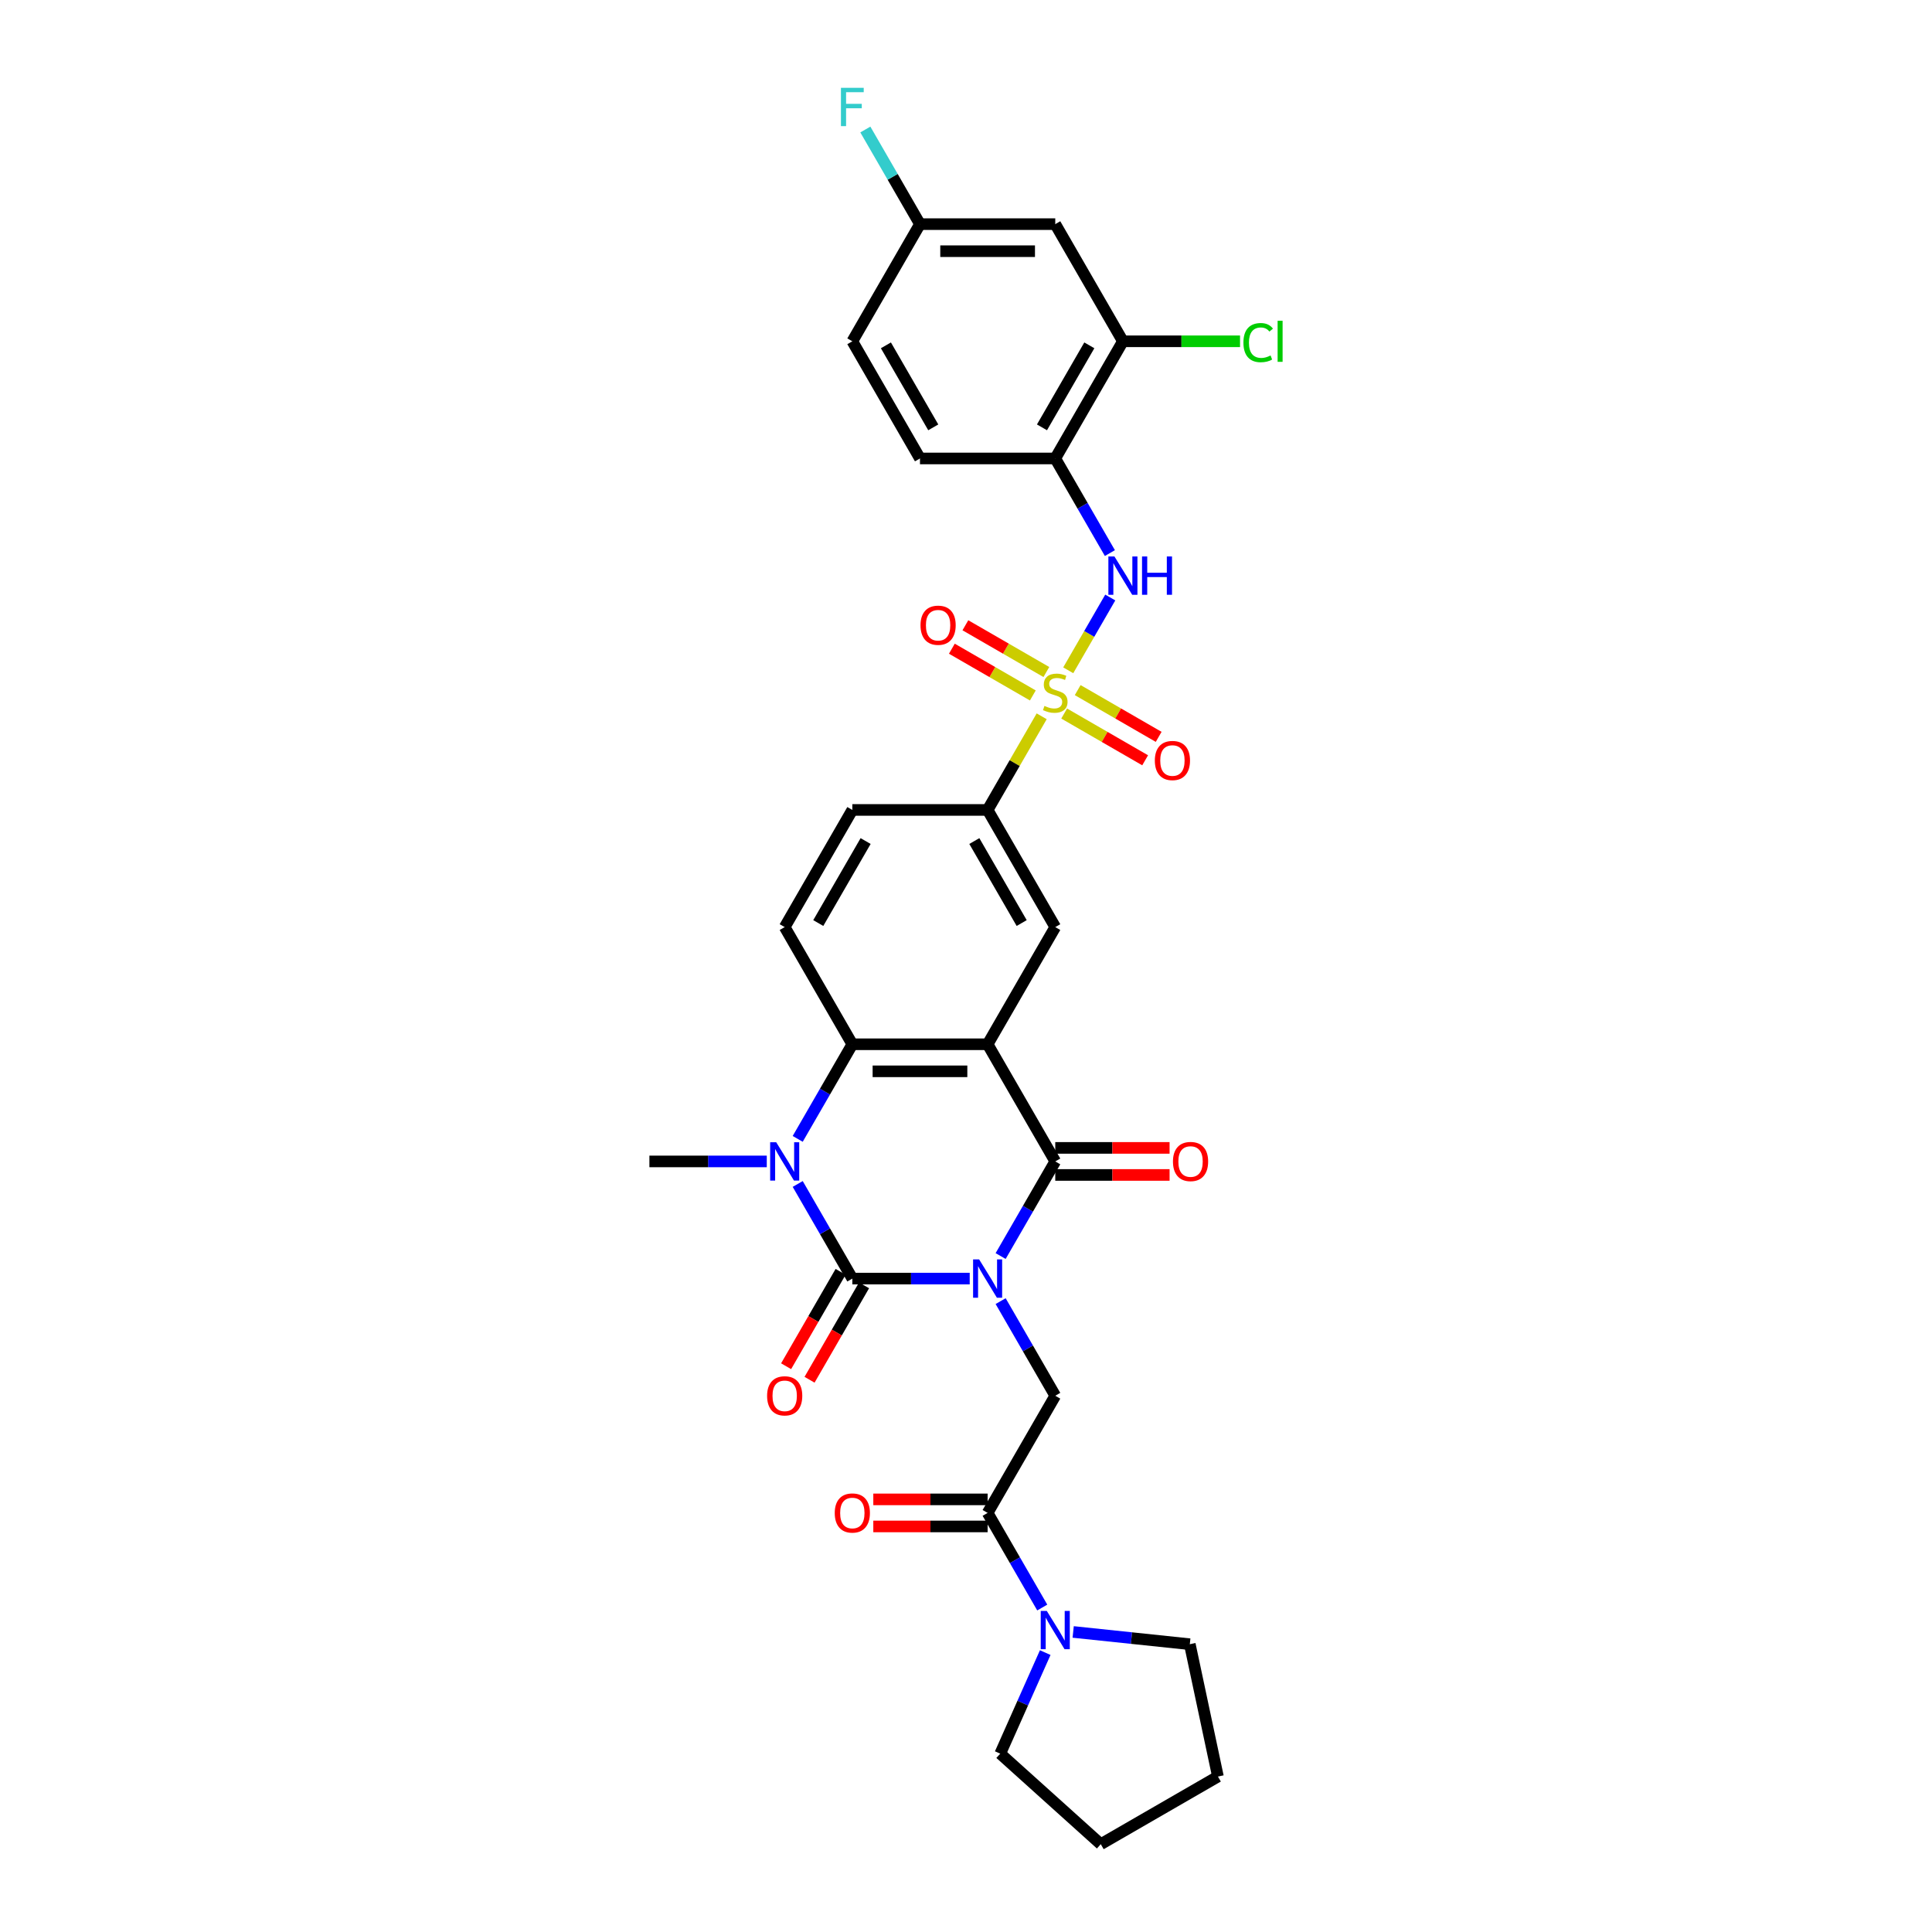 <?xml version='1.0' encoding='iso-8859-1'?>
<svg version='1.1' baseProfile='full'
              xmlns='http://www.w3.org/2000/svg'
                      xmlns:rdkit='http://www.rdkit.org/xml'
                      xmlns:xlink='http://www.w3.org/1999/xlink'
                  xml:space='preserve'
width='1000px' height='1000px' viewBox='0 0 1000 1000'>
<!-- END OF HEADER -->
<rect style='opacity:1.0;fill:#FFFFFF;stroke:none' width='1000' height='1000' x='0' y='0'> </rect>
<path class='bond-0' d='M 501.919,661.793 L 471.542,661.793' style='fill:none;fill-rule:evenodd;stroke:#0000FF;stroke-width:6px;stroke-linecap:butt;stroke-linejoin:miter;stroke-opacity:1' />
<path class='bond-0' d='M 471.542,661.793 L 441.166,661.793' style='fill:none;fill-rule:evenodd;stroke:#000000;stroke-width:6px;stroke-linecap:butt;stroke-linejoin:miter;stroke-opacity:1' />
<path class='bond-2' d='M 517.925,650.128 L 532.063,625.639' style='fill:none;fill-rule:evenodd;stroke:#0000FF;stroke-width:6px;stroke-linecap:butt;stroke-linejoin:miter;stroke-opacity:1' />
<path class='bond-2' d='M 532.063,625.639 L 546.202,601.151' style='fill:none;fill-rule:evenodd;stroke:#000000;stroke-width:6px;stroke-linecap:butt;stroke-linejoin:miter;stroke-opacity:1' />
<path class='bond-6' d='M 517.925,673.459 L 532.063,697.948' style='fill:none;fill-rule:evenodd;stroke:#0000FF;stroke-width:6px;stroke-linecap:butt;stroke-linejoin:miter;stroke-opacity:1' />
<path class='bond-6' d='M 532.063,697.948 L 546.202,722.436' style='fill:none;fill-rule:evenodd;stroke:#000000;stroke-width:6px;stroke-linecap:butt;stroke-linejoin:miter;stroke-opacity:1' />
<path class='bond-4' d='M 441.166,661.793 L 427.028,637.305' style='fill:none;fill-rule:evenodd;stroke:#000000;stroke-width:6px;stroke-linecap:butt;stroke-linejoin:miter;stroke-opacity:1' />
<path class='bond-4' d='M 427.028,637.305 L 412.89,612.817' style='fill:none;fill-rule:evenodd;stroke:#0000FF;stroke-width:6px;stroke-linecap:butt;stroke-linejoin:miter;stroke-opacity:1' />
<path class='bond-17' d='M 435.102,658.292 L 420.996,682.724' style='fill:none;fill-rule:evenodd;stroke:#000000;stroke-width:6px;stroke-linecap:butt;stroke-linejoin:miter;stroke-opacity:1' />
<path class='bond-17' d='M 420.996,682.724 L 406.89,707.157' style='fill:none;fill-rule:evenodd;stroke:#FF0000;stroke-width:6px;stroke-linecap:butt;stroke-linejoin:miter;stroke-opacity:1' />
<path class='bond-17' d='M 447.23,665.295 L 433.124,689.727' style='fill:none;fill-rule:evenodd;stroke:#000000;stroke-width:6px;stroke-linecap:butt;stroke-linejoin:miter;stroke-opacity:1' />
<path class='bond-17' d='M 433.124,689.727 L 419.018,714.159' style='fill:none;fill-rule:evenodd;stroke:#FF0000;stroke-width:6px;stroke-linecap:butt;stroke-linejoin:miter;stroke-opacity:1' />
<path class='bond-1' d='M 511.19,540.509 L 546.202,601.151' style='fill:none;fill-rule:evenodd;stroke:#000000;stroke-width:6px;stroke-linecap:butt;stroke-linejoin:miter;stroke-opacity:1' />
<path class='bond-5' d='M 511.19,540.509 L 441.166,540.509' style='fill:none;fill-rule:evenodd;stroke:#000000;stroke-width:6px;stroke-linecap:butt;stroke-linejoin:miter;stroke-opacity:1' />
<path class='bond-5' d='M 500.686,554.514 L 451.67,554.514' style='fill:none;fill-rule:evenodd;stroke:#000000;stroke-width:6px;stroke-linecap:butt;stroke-linejoin:miter;stroke-opacity:1' />
<path class='bond-9' d='M 511.19,540.509 L 546.202,479.866' style='fill:none;fill-rule:evenodd;stroke:#000000;stroke-width:6px;stroke-linecap:butt;stroke-linejoin:miter;stroke-opacity:1' />
<path class='bond-19' d='M 546.202,608.153 L 575.787,608.153' style='fill:none;fill-rule:evenodd;stroke:#000000;stroke-width:6px;stroke-linecap:butt;stroke-linejoin:miter;stroke-opacity:1' />
<path class='bond-19' d='M 575.787,608.153 L 605.372,608.153' style='fill:none;fill-rule:evenodd;stroke:#FF0000;stroke-width:6px;stroke-linecap:butt;stroke-linejoin:miter;stroke-opacity:1' />
<path class='bond-19' d='M 546.202,594.149 L 575.787,594.149' style='fill:none;fill-rule:evenodd;stroke:#000000;stroke-width:6px;stroke-linecap:butt;stroke-linejoin:miter;stroke-opacity:1' />
<path class='bond-19' d='M 575.787,594.149 L 605.372,594.149' style='fill:none;fill-rule:evenodd;stroke:#FF0000;stroke-width:6px;stroke-linecap:butt;stroke-linejoin:miter;stroke-opacity:1' />
<path class='bond-3' d='M 539.175,370.752 L 525.183,394.988' style='fill:none;fill-rule:evenodd;stroke:#CCCC00;stroke-width:6px;stroke-linecap:butt;stroke-linejoin:miter;stroke-opacity:1' />
<path class='bond-3' d='M 525.183,394.988 L 511.19,419.224' style='fill:none;fill-rule:evenodd;stroke:#000000;stroke-width:6px;stroke-linecap:butt;stroke-linejoin:miter;stroke-opacity:1' />
<path class='bond-7' d='M 552.921,346.944 L 563.797,328.107' style='fill:none;fill-rule:evenodd;stroke:#CCCC00;stroke-width:6px;stroke-linecap:butt;stroke-linejoin:miter;stroke-opacity:1' />
<path class='bond-7' d='M 563.797,328.107 L 574.672,309.269' style='fill:none;fill-rule:evenodd;stroke:#0000FF;stroke-width:6px;stroke-linecap:butt;stroke-linejoin:miter;stroke-opacity:1' />
<path class='bond-15' d='M 550.809,369.328 L 571.766,381.427' style='fill:none;fill-rule:evenodd;stroke:#CCCC00;stroke-width:6px;stroke-linecap:butt;stroke-linejoin:miter;stroke-opacity:1' />
<path class='bond-15' d='M 571.766,381.427 L 592.723,393.527' style='fill:none;fill-rule:evenodd;stroke:#FF0000;stroke-width:6px;stroke-linecap:butt;stroke-linejoin:miter;stroke-opacity:1' />
<path class='bond-15' d='M 557.812,357.199 L 578.769,369.299' style='fill:none;fill-rule:evenodd;stroke:#CCCC00;stroke-width:6px;stroke-linecap:butt;stroke-linejoin:miter;stroke-opacity:1' />
<path class='bond-15' d='M 578.769,369.299 L 599.726,381.398' style='fill:none;fill-rule:evenodd;stroke:#FF0000;stroke-width:6px;stroke-linecap:butt;stroke-linejoin:miter;stroke-opacity:1' />
<path class='bond-16' d='M 541.594,347.836 L 520.637,335.736' style='fill:none;fill-rule:evenodd;stroke:#CCCC00;stroke-width:6px;stroke-linecap:butt;stroke-linejoin:miter;stroke-opacity:1' />
<path class='bond-16' d='M 520.637,335.736 L 499.68,323.637' style='fill:none;fill-rule:evenodd;stroke:#FF0000;stroke-width:6px;stroke-linecap:butt;stroke-linejoin:miter;stroke-opacity:1' />
<path class='bond-16' d='M 534.592,359.964 L 513.635,347.865' style='fill:none;fill-rule:evenodd;stroke:#CCCC00;stroke-width:6px;stroke-linecap:butt;stroke-linejoin:miter;stroke-opacity:1' />
<path class='bond-16' d='M 513.635,347.865 L 492.678,335.765' style='fill:none;fill-rule:evenodd;stroke:#FF0000;stroke-width:6px;stroke-linecap:butt;stroke-linejoin:miter;stroke-opacity:1' />
<path class='bond-24' d='M 396.883,601.151 L 366.507,601.151' style='fill:none;fill-rule:evenodd;stroke:#0000FF;stroke-width:6px;stroke-linecap:butt;stroke-linejoin:miter;stroke-opacity:1' />
<path class='bond-24' d='M 366.507,601.151 L 336.13,601.151' style='fill:none;fill-rule:evenodd;stroke:#000000;stroke-width:6px;stroke-linecap:butt;stroke-linejoin:miter;stroke-opacity:1' />
<path class='bond-32' d='M 412.89,589.485 L 427.028,564.997' style='fill:none;fill-rule:evenodd;stroke:#0000FF;stroke-width:6px;stroke-linecap:butt;stroke-linejoin:miter;stroke-opacity:1' />
<path class='bond-32' d='M 427.028,564.997 L 441.166,540.509' style='fill:none;fill-rule:evenodd;stroke:#000000;stroke-width:6px;stroke-linecap:butt;stroke-linejoin:miter;stroke-opacity:1' />
<path class='bond-14' d='M 441.166,540.509 L 406.154,479.866' style='fill:none;fill-rule:evenodd;stroke:#000000;stroke-width:6px;stroke-linecap:butt;stroke-linejoin:miter;stroke-opacity:1' />
<path class='bond-8' d='M 546.202,722.436 L 511.19,783.078' style='fill:none;fill-rule:evenodd;stroke:#000000;stroke-width:6px;stroke-linecap:butt;stroke-linejoin:miter;stroke-opacity:1' />
<path class='bond-11' d='M 574.478,286.273 L 560.34,261.785' style='fill:none;fill-rule:evenodd;stroke:#0000FF;stroke-width:6px;stroke-linecap:butt;stroke-linejoin:miter;stroke-opacity:1' />
<path class='bond-11' d='M 560.34,261.785 L 546.202,237.297' style='fill:none;fill-rule:evenodd;stroke:#000000;stroke-width:6px;stroke-linecap:butt;stroke-linejoin:miter;stroke-opacity:1' />
<path class='bond-12' d='M 511.19,783.078 L 525.328,807.566' style='fill:none;fill-rule:evenodd;stroke:#000000;stroke-width:6px;stroke-linecap:butt;stroke-linejoin:miter;stroke-opacity:1' />
<path class='bond-12' d='M 525.328,807.566 L 539.466,832.055' style='fill:none;fill-rule:evenodd;stroke:#0000FF;stroke-width:6px;stroke-linecap:butt;stroke-linejoin:miter;stroke-opacity:1' />
<path class='bond-21' d='M 511.19,776.076 L 481.605,776.076' style='fill:none;fill-rule:evenodd;stroke:#000000;stroke-width:6px;stroke-linecap:butt;stroke-linejoin:miter;stroke-opacity:1' />
<path class='bond-21' d='M 481.605,776.076 L 452.02,776.076' style='fill:none;fill-rule:evenodd;stroke:#FF0000;stroke-width:6px;stroke-linecap:butt;stroke-linejoin:miter;stroke-opacity:1' />
<path class='bond-21' d='M 511.19,790.081 L 481.605,790.081' style='fill:none;fill-rule:evenodd;stroke:#000000;stroke-width:6px;stroke-linecap:butt;stroke-linejoin:miter;stroke-opacity:1' />
<path class='bond-21' d='M 481.605,790.081 L 452.02,790.081' style='fill:none;fill-rule:evenodd;stroke:#FF0000;stroke-width:6px;stroke-linecap:butt;stroke-linejoin:miter;stroke-opacity:1' />
<path class='bond-10' d='M 546.202,479.866 L 511.19,419.224' style='fill:none;fill-rule:evenodd;stroke:#000000;stroke-width:6px;stroke-linecap:butt;stroke-linejoin:miter;stroke-opacity:1' />
<path class='bond-10' d='M 528.821,477.772 L 504.313,435.323' style='fill:none;fill-rule:evenodd;stroke:#000000;stroke-width:6px;stroke-linecap:butt;stroke-linejoin:miter;stroke-opacity:1' />
<path class='bond-20' d='M 511.19,419.224 L 441.166,419.224' style='fill:none;fill-rule:evenodd;stroke:#000000;stroke-width:6px;stroke-linecap:butt;stroke-linejoin:miter;stroke-opacity:1' />
<path class='bond-13' d='M 546.202,237.297 L 581.214,176.655' style='fill:none;fill-rule:evenodd;stroke:#000000;stroke-width:6px;stroke-linecap:butt;stroke-linejoin:miter;stroke-opacity:1' />
<path class='bond-13' d='M 539.325,221.198 L 563.833,178.749' style='fill:none;fill-rule:evenodd;stroke:#000000;stroke-width:6px;stroke-linecap:butt;stroke-linejoin:miter;stroke-opacity:1' />
<path class='bond-22' d='M 546.202,237.297 L 476.178,237.297' style='fill:none;fill-rule:evenodd;stroke:#000000;stroke-width:6px;stroke-linecap:butt;stroke-linejoin:miter;stroke-opacity:1' />
<path class='bond-28' d='M 555.473,844.695 L 585.657,847.867' style='fill:none;fill-rule:evenodd;stroke:#0000FF;stroke-width:6px;stroke-linecap:butt;stroke-linejoin:miter;stroke-opacity:1' />
<path class='bond-28' d='M 585.657,847.867 L 615.842,851.04' style='fill:none;fill-rule:evenodd;stroke:#000000;stroke-width:6px;stroke-linecap:butt;stroke-linejoin:miter;stroke-opacity:1' />
<path class='bond-29' d='M 541.008,855.386 L 529.364,881.538' style='fill:none;fill-rule:evenodd;stroke:#0000FF;stroke-width:6px;stroke-linecap:butt;stroke-linejoin:miter;stroke-opacity:1' />
<path class='bond-29' d='M 529.364,881.538 L 517.72,907.69' style='fill:none;fill-rule:evenodd;stroke:#000000;stroke-width:6px;stroke-linecap:butt;stroke-linejoin:miter;stroke-opacity:1' />
<path class='bond-18' d='M 581.214,176.655 L 546.202,116.012' style='fill:none;fill-rule:evenodd;stroke:#000000;stroke-width:6px;stroke-linecap:butt;stroke-linejoin:miter;stroke-opacity:1' />
<path class='bond-25' d='M 581.214,176.655 L 611.527,176.655' style='fill:none;fill-rule:evenodd;stroke:#000000;stroke-width:6px;stroke-linecap:butt;stroke-linejoin:miter;stroke-opacity:1' />
<path class='bond-25' d='M 611.527,176.655 L 641.84,176.655' style='fill:none;fill-rule:evenodd;stroke:#00CC00;stroke-width:6px;stroke-linecap:butt;stroke-linejoin:miter;stroke-opacity:1' />
<path class='bond-34' d='M 406.154,479.866 L 441.166,419.224' style='fill:none;fill-rule:evenodd;stroke:#000000;stroke-width:6px;stroke-linecap:butt;stroke-linejoin:miter;stroke-opacity:1' />
<path class='bond-34' d='M 423.534,477.772 L 448.043,435.323' style='fill:none;fill-rule:evenodd;stroke:#000000;stroke-width:6px;stroke-linecap:butt;stroke-linejoin:miter;stroke-opacity:1' />
<path class='bond-35' d='M 546.202,116.012 L 476.178,116.012' style='fill:none;fill-rule:evenodd;stroke:#000000;stroke-width:6px;stroke-linecap:butt;stroke-linejoin:miter;stroke-opacity:1' />
<path class='bond-35' d='M 535.698,130.017 L 486.681,130.017' style='fill:none;fill-rule:evenodd;stroke:#000000;stroke-width:6px;stroke-linecap:butt;stroke-linejoin:miter;stroke-opacity:1' />
<path class='bond-26' d='M 476.178,237.297 L 441.166,176.655' style='fill:none;fill-rule:evenodd;stroke:#000000;stroke-width:6px;stroke-linecap:butt;stroke-linejoin:miter;stroke-opacity:1' />
<path class='bond-26' d='M 483.055,221.198 L 458.546,178.749' style='fill:none;fill-rule:evenodd;stroke:#000000;stroke-width:6px;stroke-linecap:butt;stroke-linejoin:miter;stroke-opacity:1' />
<path class='bond-23' d='M 476.178,116.012 L 441.166,176.655' style='fill:none;fill-rule:evenodd;stroke:#000000;stroke-width:6px;stroke-linecap:butt;stroke-linejoin:miter;stroke-opacity:1' />
<path class='bond-27' d='M 476.178,116.012 L 462.04,91.524' style='fill:none;fill-rule:evenodd;stroke:#000000;stroke-width:6px;stroke-linecap:butt;stroke-linejoin:miter;stroke-opacity:1' />
<path class='bond-27' d='M 462.04,91.524 L 447.901,67.036' style='fill:none;fill-rule:evenodd;stroke:#33CCCC;stroke-width:6px;stroke-linecap:butt;stroke-linejoin:miter;stroke-opacity:1' />
<path class='bond-30' d='M 615.842,851.04 L 630.401,919.534' style='fill:none;fill-rule:evenodd;stroke:#000000;stroke-width:6px;stroke-linecap:butt;stroke-linejoin:miter;stroke-opacity:1' />
<path class='bond-31' d='M 517.72,907.69 L 569.758,954.545' style='fill:none;fill-rule:evenodd;stroke:#000000;stroke-width:6px;stroke-linecap:butt;stroke-linejoin:miter;stroke-opacity:1' />
<path class='bond-33' d='M 630.401,919.534 L 569.758,954.545' style='fill:none;fill-rule:evenodd;stroke:#000000;stroke-width:6px;stroke-linecap:butt;stroke-linejoin:miter;stroke-opacity:1' />
<path  class='atom-0' d='M 506.806 651.878
L 513.305 662.382
Q 513.949 663.418, 514.985 665.295
Q 516.021 667.171, 516.077 667.283
L 516.077 651.878
L 518.71 651.878
L 518.71 671.709
L 515.993 671.709
L 509.019 660.225
Q 508.207 658.88, 507.338 657.34
Q 506.498 655.799, 506.246 655.323
L 506.246 671.709
L 503.669 671.709
L 503.669 651.878
L 506.806 651.878
' fill='#0000FF'/>
<path  class='atom-4' d='M 540.6 365.388
Q 540.824 365.472, 541.748 365.864
Q 542.672 366.256, 543.681 366.508
Q 544.717 366.732, 545.726 366.732
Q 547.602 366.732, 548.695 365.836
Q 549.787 364.912, 549.787 363.315
Q 549.787 362.223, 549.227 361.551
Q 548.695 360.878, 547.854 360.514
Q 547.014 360.15, 545.613 359.73
Q 543.849 359.198, 542.785 358.694
Q 541.748 358.19, 540.992 357.125
Q 540.264 356.061, 540.264 354.268
Q 540.264 351.775, 541.944 350.235
Q 543.653 348.694, 547.014 348.694
Q 549.311 348.694, 551.916 349.787
L 551.271 351.943
Q 548.891 350.963, 547.098 350.963
Q 545.165 350.963, 544.101 351.775
Q 543.037 352.56, 543.065 353.932
Q 543.065 354.996, 543.597 355.641
Q 544.157 356.285, 544.941 356.649
Q 545.754 357.013, 547.098 357.433
Q 548.891 357.993, 549.955 358.554
Q 551.019 359.114, 551.776 360.262
Q 552.56 361.383, 552.56 363.315
Q 552.56 366.06, 550.711 367.545
Q 548.891 369.001, 545.838 369.001
Q 544.073 369.001, 542.728 368.609
Q 541.412 368.245, 539.844 367.601
L 540.6 365.388
' fill='#CCCC00'/>
<path  class='atom-5' d='M 401.771 591.236
L 408.269 601.739
Q 408.913 602.776, 409.949 604.652
Q 410.986 606.529, 411.042 606.641
L 411.042 591.236
L 413.675 591.236
L 413.675 611.066
L 410.958 611.066
L 403.983 599.583
Q 403.171 598.238, 402.303 596.698
Q 401.463 595.157, 401.21 594.681
L 401.21 611.066
L 398.634 611.066
L 398.634 591.236
L 401.771 591.236
' fill='#0000FF'/>
<path  class='atom-8' d='M 576.83 288.024
L 583.328 298.528
Q 583.972 299.564, 585.009 301.441
Q 586.045 303.317, 586.101 303.429
L 586.101 288.024
L 588.734 288.024
L 588.734 307.855
L 586.017 307.855
L 579.043 296.371
Q 578.231 295.026, 577.362 293.486
Q 576.522 291.945, 576.27 291.469
L 576.27 307.855
L 573.693 307.855
L 573.693 288.024
L 576.83 288.024
' fill='#0000FF'/>
<path  class='atom-8' d='M 591.115 288.024
L 593.804 288.024
L 593.804 296.455
L 603.943 296.455
L 603.943 288.024
L 606.632 288.024
L 606.632 307.855
L 603.943 307.855
L 603.943 298.696
L 593.804 298.696
L 593.804 307.855
L 591.115 307.855
L 591.115 288.024
' fill='#0000FF'/>
<path  class='atom-13' d='M 541.818 833.805
L 548.316 844.309
Q 548.961 845.345, 549.997 847.222
Q 551.033 849.098, 551.089 849.21
L 551.089 833.805
L 553.722 833.805
L 553.722 853.636
L 551.005 853.636
L 544.031 842.152
Q 543.219 840.808, 542.35 839.267
Q 541.51 837.726, 541.258 837.25
L 541.258 853.636
L 538.681 853.636
L 538.681 833.805
L 541.818 833.805
' fill='#0000FF'/>
<path  class='atom-16' d='M 597.741 393.65
Q 597.741 388.888, 600.094 386.227
Q 602.447 383.566, 606.844 383.566
Q 611.242 383.566, 613.594 386.227
Q 615.947 388.888, 615.947 393.65
Q 615.947 398.467, 613.566 401.212
Q 611.186 403.929, 606.844 403.929
Q 602.475 403.929, 600.094 401.212
Q 597.741 398.495, 597.741 393.65
M 606.844 401.688
Q 609.869 401.688, 611.494 399.672
Q 613.146 397.627, 613.146 393.65
Q 613.146 389.756, 611.494 387.796
Q 609.869 385.807, 606.844 385.807
Q 603.819 385.807, 602.166 387.768
Q 600.542 389.728, 600.542 393.65
Q 600.542 397.655, 602.166 399.672
Q 603.819 401.688, 606.844 401.688
' fill='#FF0000'/>
<path  class='atom-17' d='M 476.456 323.626
Q 476.456 318.864, 478.809 316.203
Q 481.162 313.542, 485.559 313.542
Q 489.957 313.542, 492.31 316.203
Q 494.662 318.864, 494.662 323.626
Q 494.662 328.443, 492.282 331.188
Q 489.901 333.905, 485.559 333.905
Q 481.19 333.905, 478.809 331.188
Q 476.456 328.471, 476.456 323.626
M 485.559 331.665
Q 488.584 331.665, 490.209 329.648
Q 491.861 327.603, 491.861 323.626
Q 491.861 319.733, 490.209 317.772
Q 488.584 315.783, 485.559 315.783
Q 482.534 315.783, 480.882 317.744
Q 479.257 319.704, 479.257 323.626
Q 479.257 327.631, 480.882 329.648
Q 482.534 331.665, 485.559 331.665
' fill='#FF0000'/>
<path  class='atom-18' d='M 397.051 722.492
Q 397.051 717.73, 399.404 715.069
Q 401.757 712.408, 406.154 712.408
Q 410.552 712.408, 412.904 715.069
Q 415.257 717.73, 415.257 722.492
Q 415.257 727.309, 412.876 730.054
Q 410.496 732.771, 406.154 732.771
Q 401.785 732.771, 399.404 730.054
Q 397.051 727.337, 397.051 722.492
M 406.154 730.531
Q 409.179 730.531, 410.804 728.514
Q 412.456 726.469, 412.456 722.492
Q 412.456 718.599, 410.804 716.638
Q 409.179 714.649, 406.154 714.649
Q 403.129 714.649, 401.477 716.61
Q 399.852 718.571, 399.852 722.492
Q 399.852 726.497, 401.477 728.514
Q 403.129 730.531, 406.154 730.531
' fill='#FF0000'/>
<path  class='atom-20' d='M 607.122 601.207
Q 607.122 596.446, 609.475 593.785
Q 611.828 591.124, 616.225 591.124
Q 620.623 591.124, 622.976 593.785
Q 625.329 596.446, 625.329 601.207
Q 625.329 606.025, 622.948 608.77
Q 620.567 611.487, 616.225 611.487
Q 611.856 611.487, 609.475 608.77
Q 607.122 606.053, 607.122 601.207
M 616.225 609.246
Q 619.25 609.246, 620.875 607.229
Q 622.528 605.184, 622.528 601.207
Q 622.528 597.314, 620.875 595.353
Q 619.25 593.364, 616.225 593.364
Q 613.2 593.364, 611.548 595.325
Q 609.923 597.286, 609.923 601.207
Q 609.923 605.212, 611.548 607.229
Q 613.2 609.246, 616.225 609.246
' fill='#FF0000'/>
<path  class='atom-22' d='M 432.063 783.134
Q 432.063 778.373, 434.416 775.712
Q 436.769 773.051, 441.166 773.051
Q 445.564 773.051, 447.916 775.712
Q 450.269 778.373, 450.269 783.134
Q 450.269 787.952, 447.888 790.697
Q 445.508 793.414, 441.166 793.414
Q 436.797 793.414, 434.416 790.697
Q 432.063 787.98, 432.063 783.134
M 441.166 791.173
Q 444.191 791.173, 445.816 789.156
Q 447.468 787.112, 447.468 783.134
Q 447.468 779.241, 445.816 777.28
Q 444.191 775.292, 441.166 775.292
Q 438.141 775.292, 436.488 777.252
Q 434.864 779.213, 434.864 783.134
Q 434.864 787.14, 436.488 789.156
Q 438.141 791.173, 441.166 791.173
' fill='#FF0000'/>
<path  class='atom-26' d='M 643.591 177.341
Q 643.591 172.411, 645.888 169.834
Q 648.212 167.229, 652.61 167.229
Q 656.699 167.229, 658.884 170.114
L 657.035 171.627
Q 655.439 169.526, 652.61 169.526
Q 649.613 169.526, 648.016 171.543
Q 646.448 173.532, 646.448 177.341
Q 646.448 181.262, 648.072 183.279
Q 649.725 185.296, 652.918 185.296
Q 655.103 185.296, 657.651 183.979
L 658.436 186.08
Q 657.399 186.752, 655.831 187.144
Q 654.262 187.536, 652.526 187.536
Q 648.212 187.536, 645.888 184.903
Q 643.591 182.271, 643.591 177.341
' fill='#00CC00'/>
<path  class='atom-26' d='M 661.293 166.025
L 663.87 166.025
L 663.87 187.284
L 661.293 187.284
L 661.293 166.025
' fill='#00CC00'/>
<path  class='atom-28' d='M 435.27 45.455
L 447.062 45.455
L 447.062 47.723
L 437.931 47.723
L 437.931 53.745
L 446.054 53.745
L 446.054 56.042
L 437.931 56.042
L 437.931 65.285
L 435.27 65.285
L 435.27 45.455
' fill='#33CCCC'/>
</svg>
